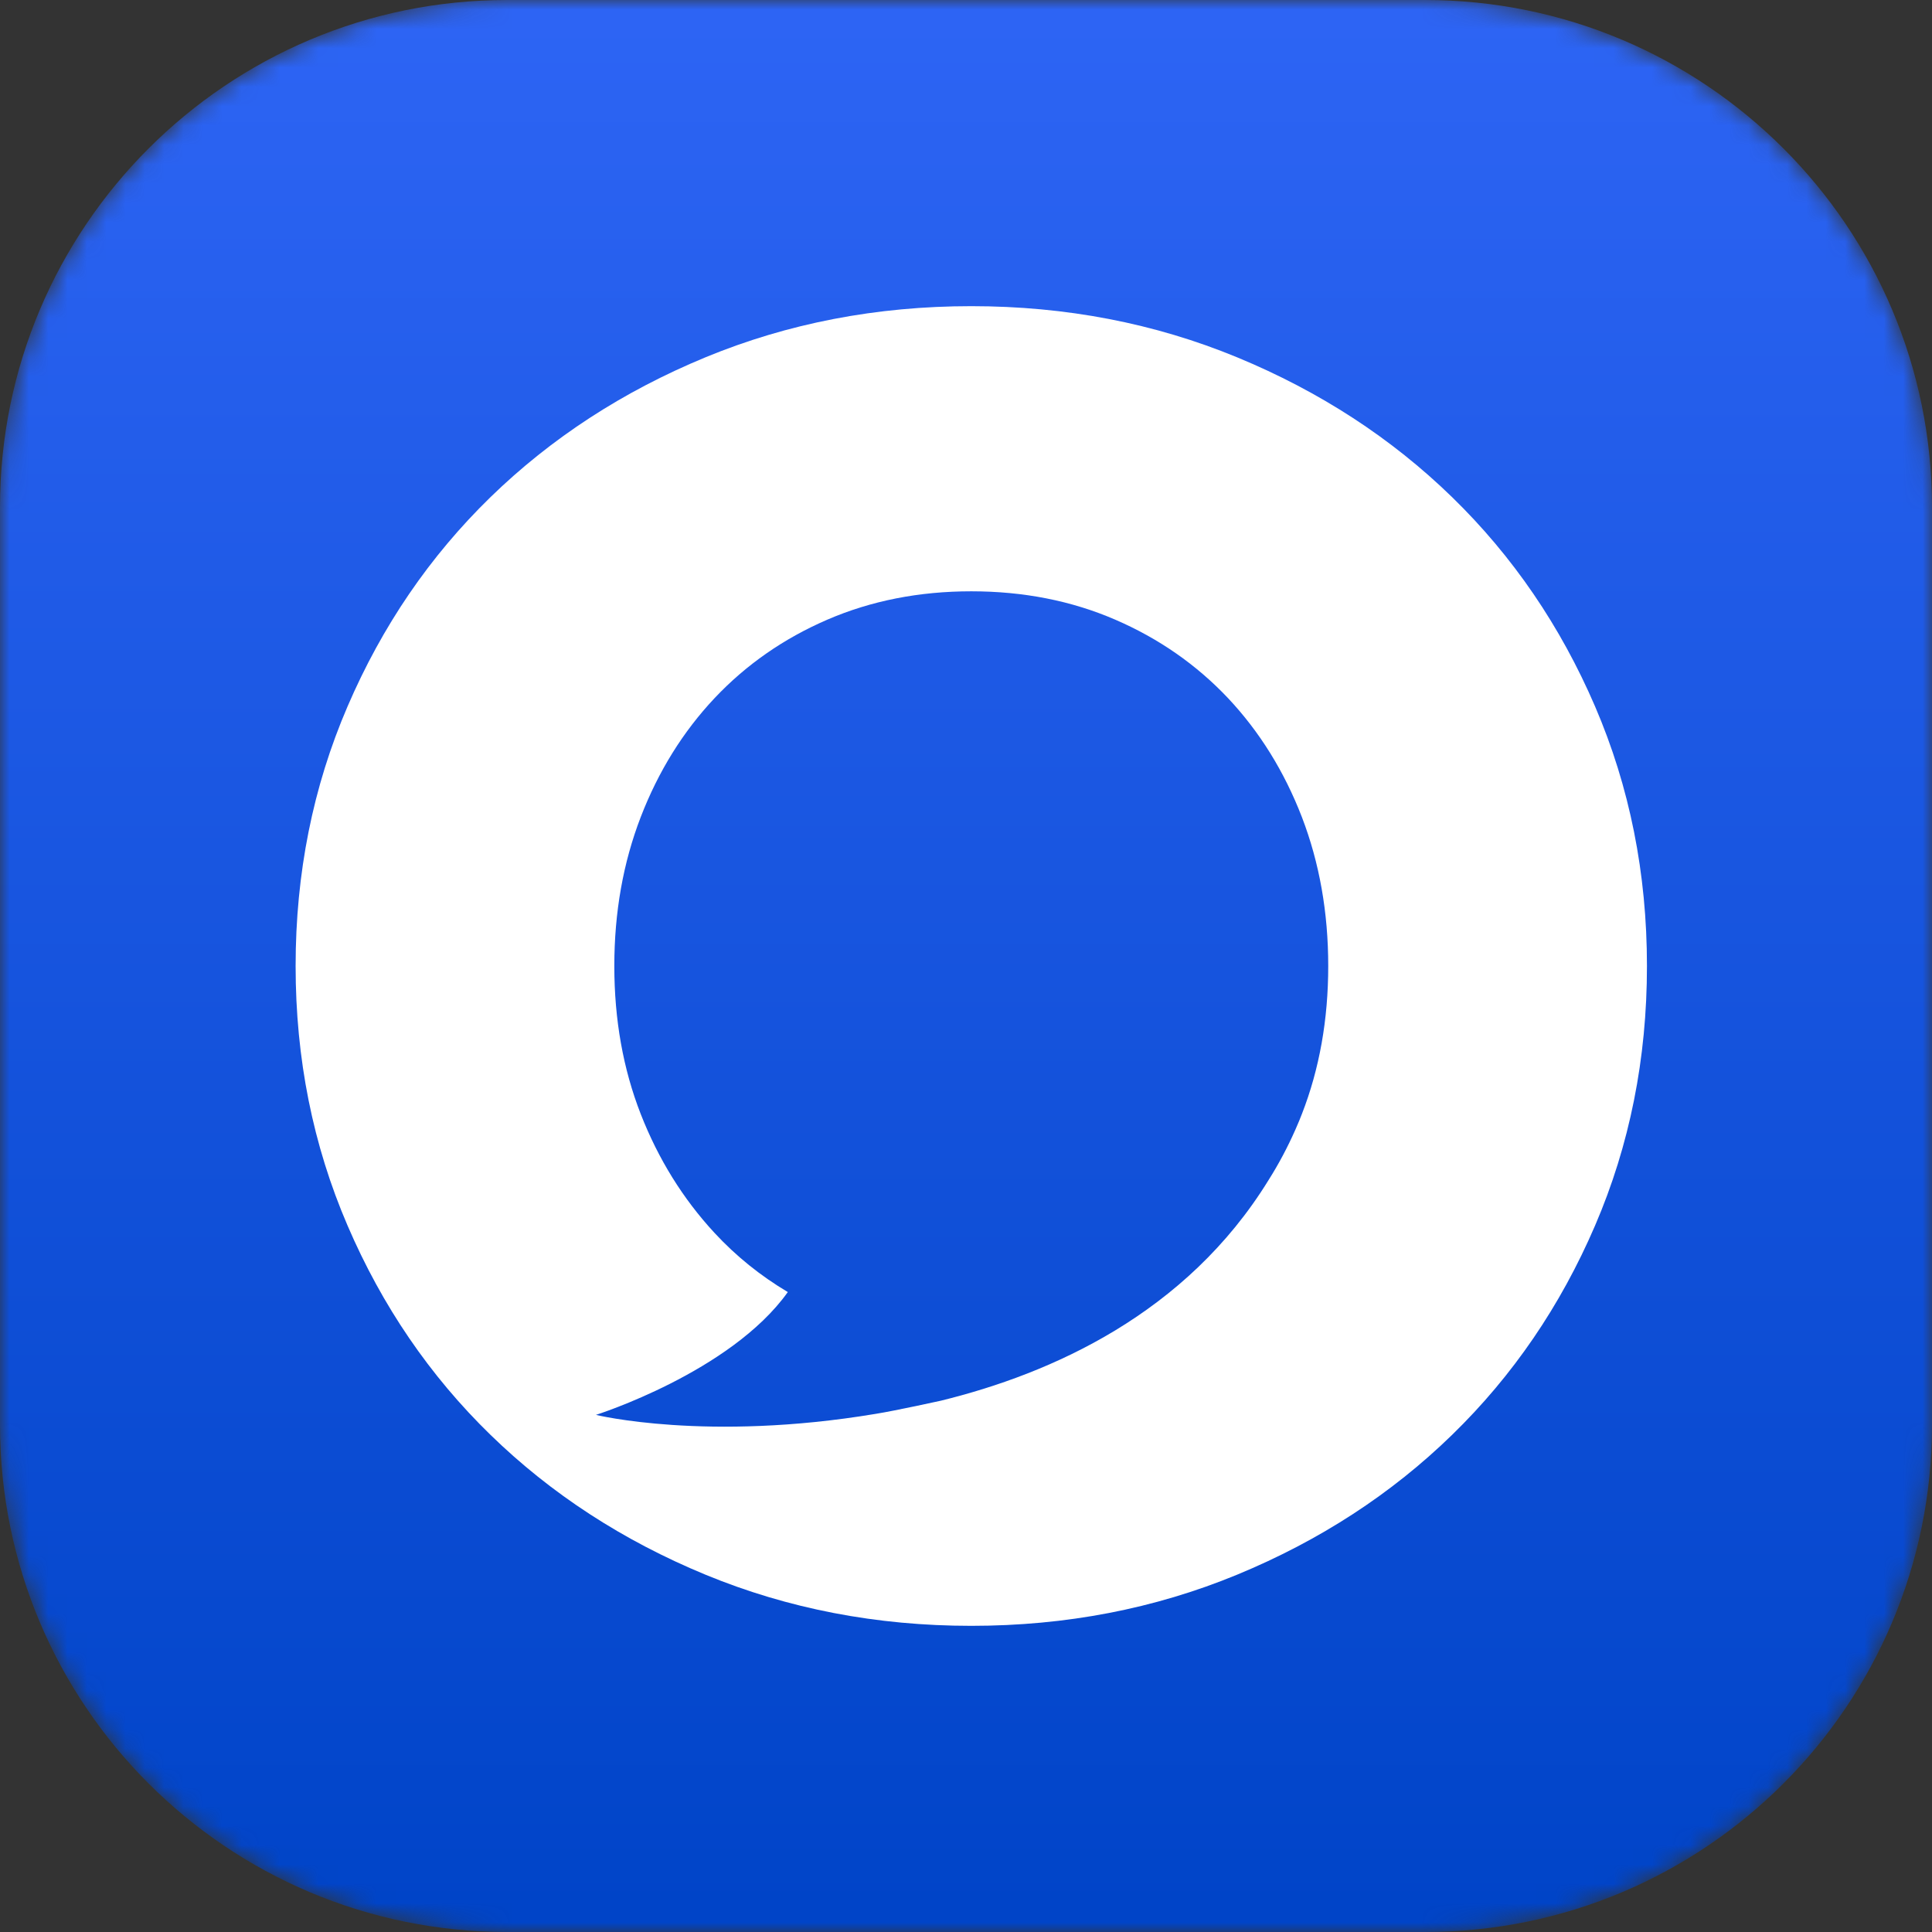 <?xml version="1.0" encoding="UTF-8"?>
<svg width="100px" height="100px" viewBox="0 0 100 100" version="1.1" xmlns="http://www.w3.org/2000/svg" xmlns:xlink="http://www.w3.org/1999/xlink">
    <rect x="0" y="0" width="100" height="100" fill="#333333" stroke="none"/>
    <title>olvid.app.icon</title>
    <defs>
        <path d="M26.249,0 C11.752,0 0,11.752 0,26.249 L0,73.751 C0,88.248 11.752,100 26.249,100 L73.751,100 C88.249,100 100,88.248 100,73.751 L100,26.249 C100,11.752 88.249,0 73.751,0 L26.249,0 Z" id="path-1"></path>
        <linearGradient x1="50%" y1="-0.876%" x2="50%" y2="98.572%" id="linearGradient-3">
            <stop stop-color="#2E65F5" offset="0%"></stop>
            <stop stop-color="#0044C8" offset="100%"></stop>
        </linearGradient>
    </defs>
    <g id="icons-sf-symbols-used" stroke="none" stroke-width="1" fill="none" fill-rule="evenodd">
        <g id="SF-Symbols" transform="translate(-592, -811)">
            <g id="olvid.app.icon" transform="translate(592, 811)">
                <g id="Group-3">
                    <mask id="mask-2" fill="white">
                        <use xlink:href="#path-1"></use>
                    </mask>
                    <g id="Clip-2"></g>
                    <path d="M26.249,0 C11.752,0 0,11.752 0,26.249 L0,73.751 C0,88.248 11.752,100 26.249,100 L73.751,100 C88.249,100 100,88.248 100,73.751 L100,26.249 C100,11.752 88.249,0 73.751,0 L26.249,0 Z" id="Fill-1" fill="url(#linearGradient-3)" mask="url(#mask-2)"></path>
                </g>
                <path d="M67.385,57.663 C67.384,57.666 67.382,57.668 67.381,57.672 C67.366,57.731 67.14,58.268 67.048,58.473 C66.644,59.386 66.184,60.252 65.665,61.073 C61.393,68.016 54.403,71.097 48.708,72.498 C48.708,72.498 46.361,73.016 45.325,73.181 C36.578,74.642 30.845,73.234 30.845,73.234 C30.845,73.234 37.817,71.03 40.777,66.877 C39.367,66.039 38.1,65.02 36.982,63.813 C35.349,62.047 34.076,59.997 33.164,57.663 C32.253,55.33 31.797,52.776 31.797,50 C31.797,47.225 32.253,44.655 33.164,42.29 C34.076,39.925 35.349,37.876 36.982,36.14 C38.616,34.406 40.563,33.05 42.826,32.072 C45.09,31.095 47.572,30.606 50.273,30.606 C52.976,30.606 55.459,31.095 57.721,32.072 C59.983,33.05 61.93,34.406 63.567,36.14 C65.198,37.876 66.47,39.925 67.385,42.29 C68.294,44.655 68.749,47.225 68.749,50 C68.749,52.776 68.294,55.33 67.385,57.663 M82.561,36.566 C80.77,32.403 78.304,28.794 75.161,25.733 C72.018,22.675 68.31,20.263 64.036,18.496 C59.762,16.732 55.176,15.847 50.273,15.847 C45.372,15.847 40.785,16.732 36.511,18.496 C32.237,20.263 28.53,22.675 25.387,25.733 C22.244,28.794 19.779,32.403 17.989,36.566 C16.196,40.728 15.301,45.208 15.301,50 C15.301,54.793 16.196,59.272 17.989,63.434 C19.779,67.598 22.244,71.208 25.387,74.267 C28.53,77.327 32.237,79.738 36.511,81.504 C40.785,83.268 45.372,84.153 50.273,84.153 C55.176,84.153 59.762,83.268 64.036,81.504 C68.31,79.738 72.018,77.327 75.161,74.267 C78.304,71.208 80.77,67.598 82.561,63.434 C84.351,59.272 85.246,54.793 85.246,50 C85.246,45.208 84.351,40.728 82.561,36.566" id="Fill-4" fill="#FFFFFF"></path>
            </g>
        </g>
    </g>
</svg>